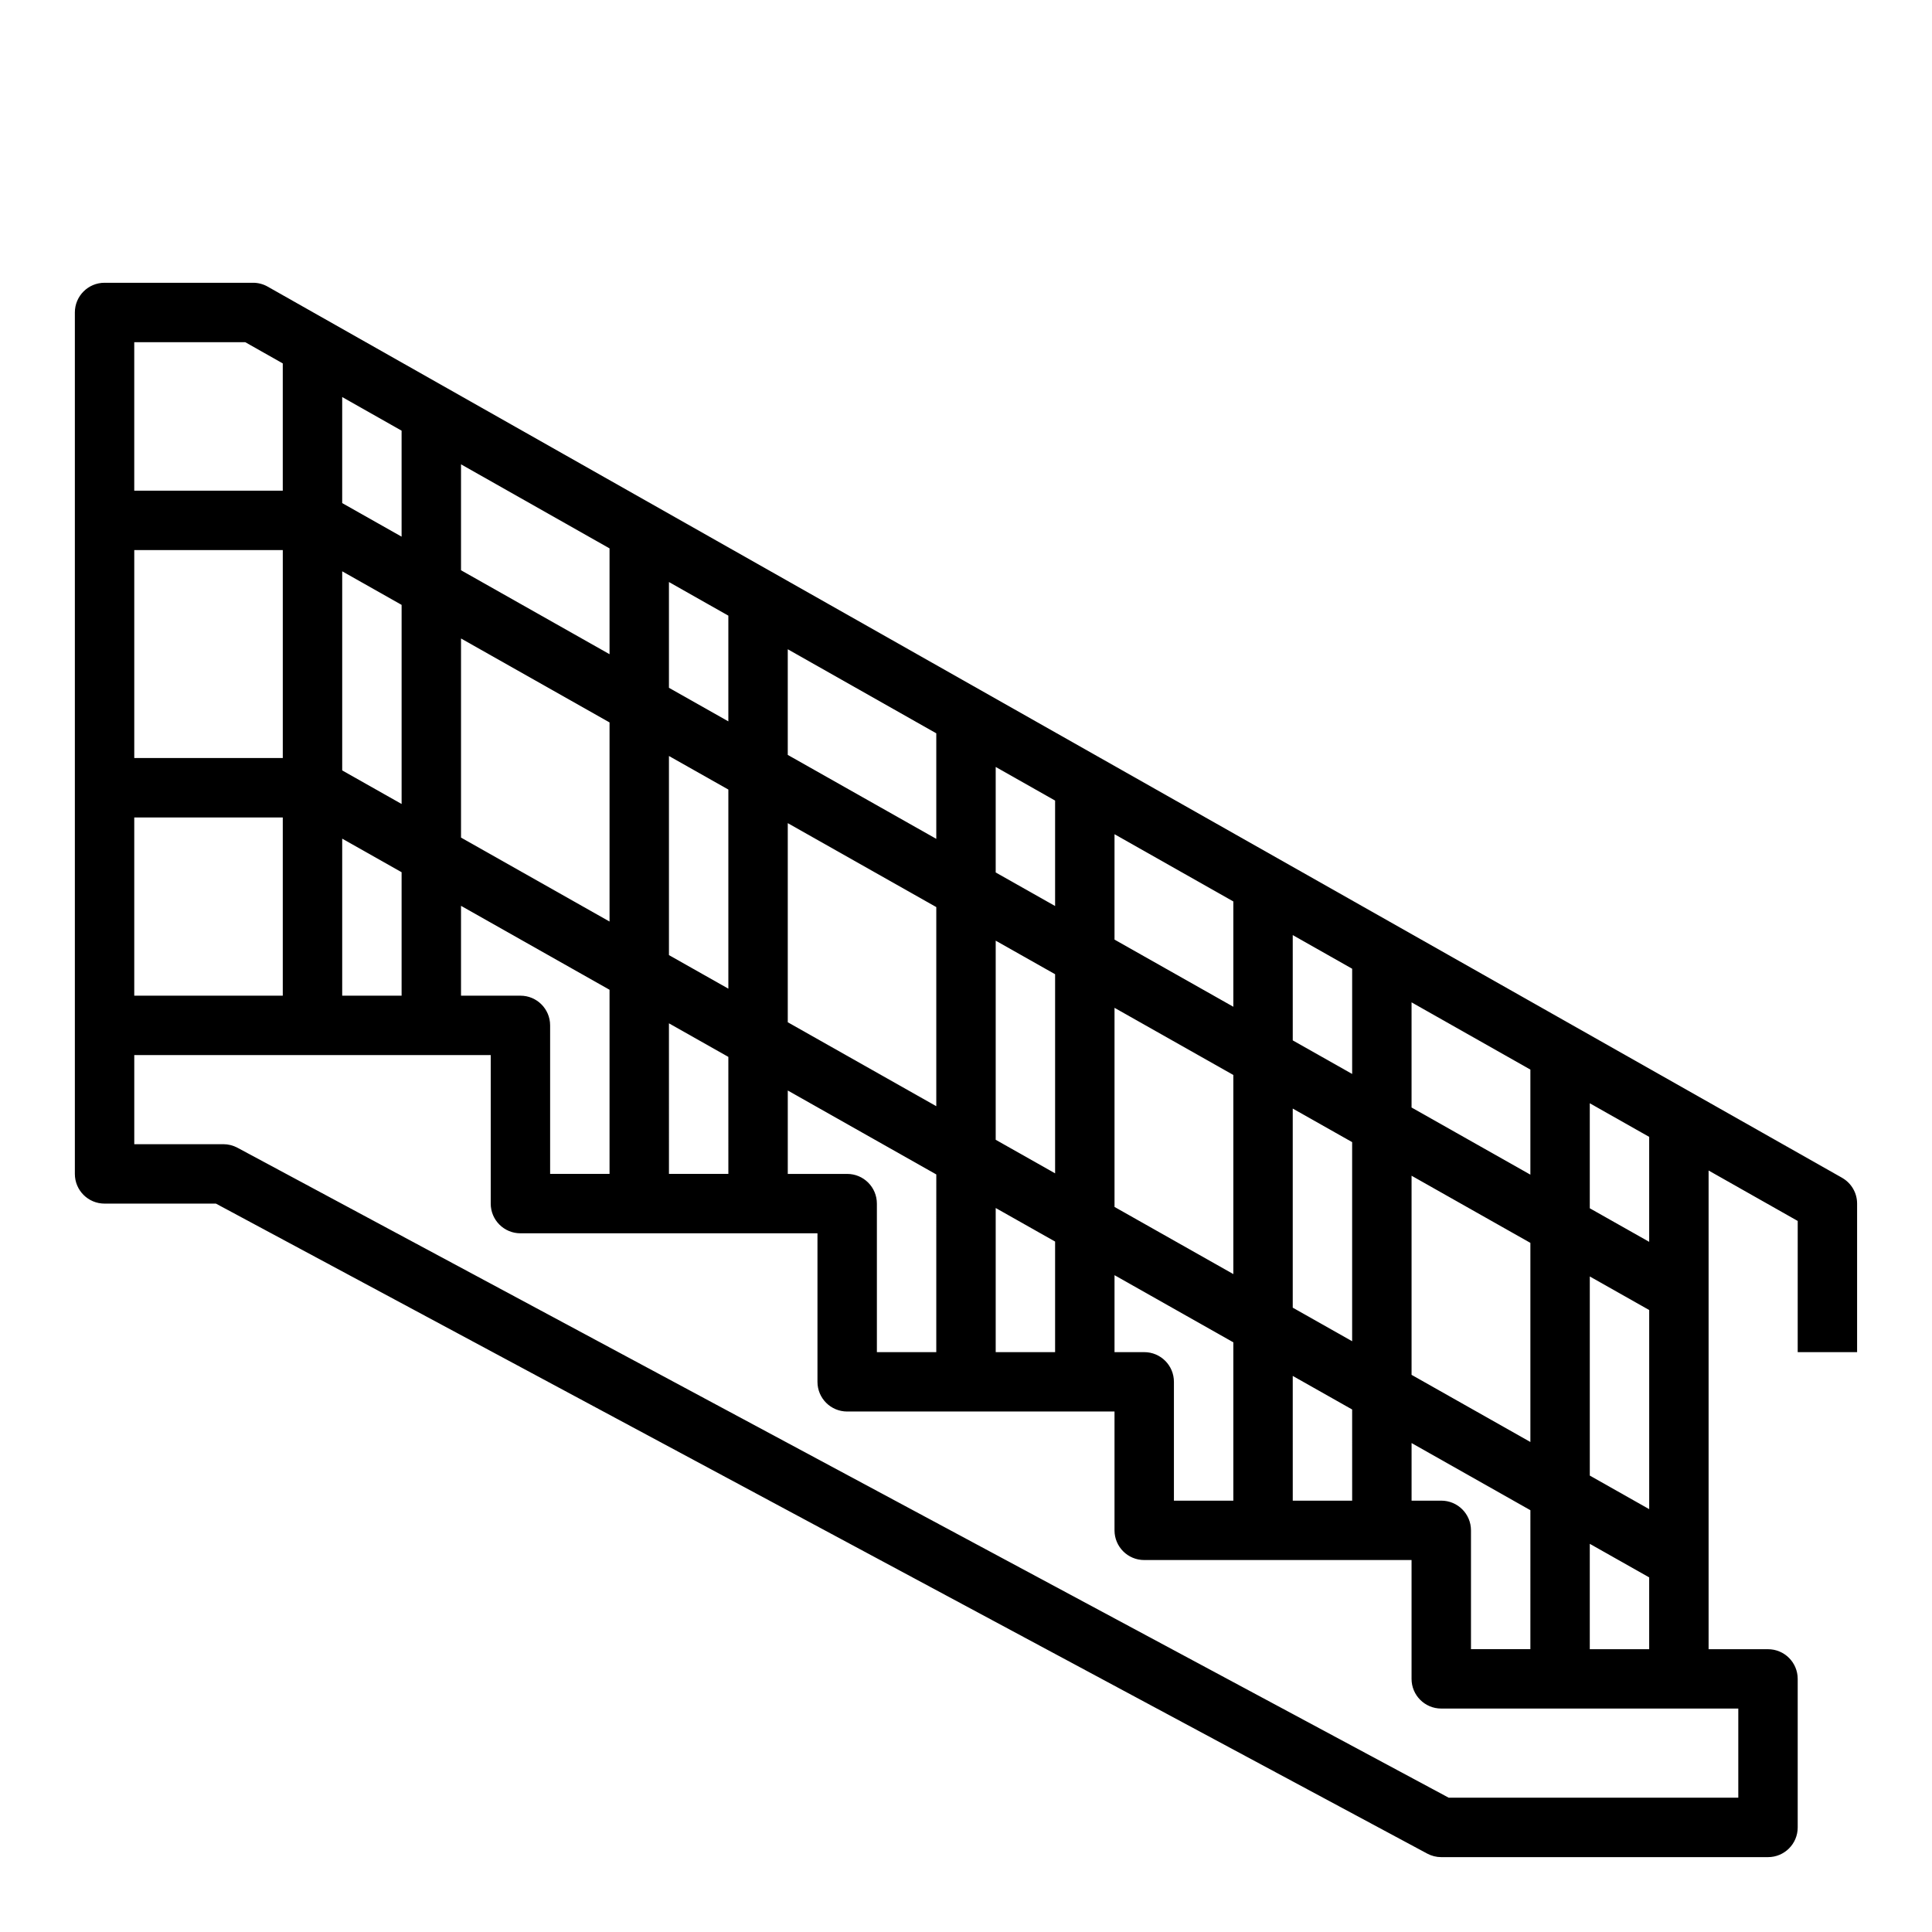 <?xml version="1.0" encoding="UTF-8"?>
<!-- Uploaded to: SVG Repo, www.svgrepo.com, Generator: SVG Repo Mixer Tools -->
<svg fill="#000000" width="800px" height="800px" version="1.1" viewBox="144 144 512 512" xmlns="http://www.w3.org/2000/svg">
 <path d="m632.16 456.12-417.22-236.16c-1.172-0.668-2.508-1.023-3.871-1.023h-39.359c-4.352 0-7.871 3.519-7.871 7.871v228.29c0 4.352 3.519 7.871 7.871 7.871h29.512l321 172.25c1.148 0.617 2.426 0.941 3.723 0.941h86.594c4.352 0 7.871-3.519 7.871-7.871v-39.359c0-4.352-3.519-7.871-7.871-7.871h-15.742v-126.86l23.617 13.367-0.004 34.77h15.742v-39.359c0.004-2.836-1.516-5.449-3.996-6.852zm-51.105 87.82-15.742-8.895v-52.766l15.742 8.895zm-31.488-17.797-31.488-17.797v-52.766l31.488 17.797zm-15.742 54.906v-31.488c0-4.352-3.519-7.871-7.871-7.871h-7.871v-15.266l31.488 17.797-0.004 36.828zm-78.723-39.359v-31.488c0-4.352-3.519-7.871-7.871-7.871h-7.871v-20.395l31.488 17.797v41.957zm-78.719-39.359v-39.359c0-4.352-3.519-7.871-7.871-7.871h-15.742v-22.105l39.359 22.246-0.004 47.09zm-86.594-47.234v-39.359c0-4.352-3.519-7.871-7.871-7.871h-15.742v-23.812l39.359 22.246v48.797zm-110.21-47.23v-47.23h39.359v47.23zm69.25-150.64 1.598 0.906v28.086l-15.742-8.895v-28.102zm82.57 46.746 5.621 3.18v28.016l-15.742-8.895v-28.031zm165.16 93.48 5.777 3.273v27.883l-15.742-8.895-0.004-27.906zm-261.87-102.05 15.742 8.895v52.766l-15.742-8.895zm31.488 17.801 39.359 22.246v52.766l-39.359-22.246zm55.102 31.141 15.742 8.895v52.766l-15.742-8.895zm31.488 17.797 39.359 22.246v52.766l-39.359-22.246zm55.105 31.145 15.742 8.895v52.766l-15.742-8.895zm31.488 17.797 31.488 17.797v52.766l-31.488-17.797zm47.23 26.695 15.742 8.895v52.766l-15.742-8.895zm-15.742-26.977-31.488-17.797v-27.93l31.488 17.82zm-47.234-54.641v27.945l-15.742-8.895v-27.961zm-31.488 10.145-39.359-22.246v-28l39.359 22.277zm-86.59-48.938-39.359-22.246v-28.07l39.359 22.277zm-86.594 27.52h-39.359v-55.105h39.359zm15.746 21.363 15.742 8.895v32.719h-15.742zm86.59 48.941 15.742 8.895 0.004 31.008h-15.742zm86.594 48.941 15.742 8.895v29.301h-15.742zm78.719 44.5 15.742 8.895 0.004 24.16h-15.742zm31.488-71.133v-27.867l31.488 17.82v27.844zm-309.09-202.82 9.949 5.629v33.73h-39.359v-39.359zm395.68 385.73h-76.746l-321-172.25c-1.148-0.613-2.426-0.938-3.723-0.938h-23.617v-23.617h94.465v39.359c0 4.352 3.519 7.871 7.871 7.871h78.719v39.359c0 4.352 3.519 7.871 7.871 7.871h70.848v31.488c0 4.352 3.519 7.871 7.871 7.871h70.848v31.488c0 4.352 3.519 7.871 7.871 7.871h78.719zm-39.359-39.359v-27.922l15.742 8.895v19.027zm15.742-135.77v27.82l-15.742-8.895v-27.828l13.816 7.816z"/>
</svg>